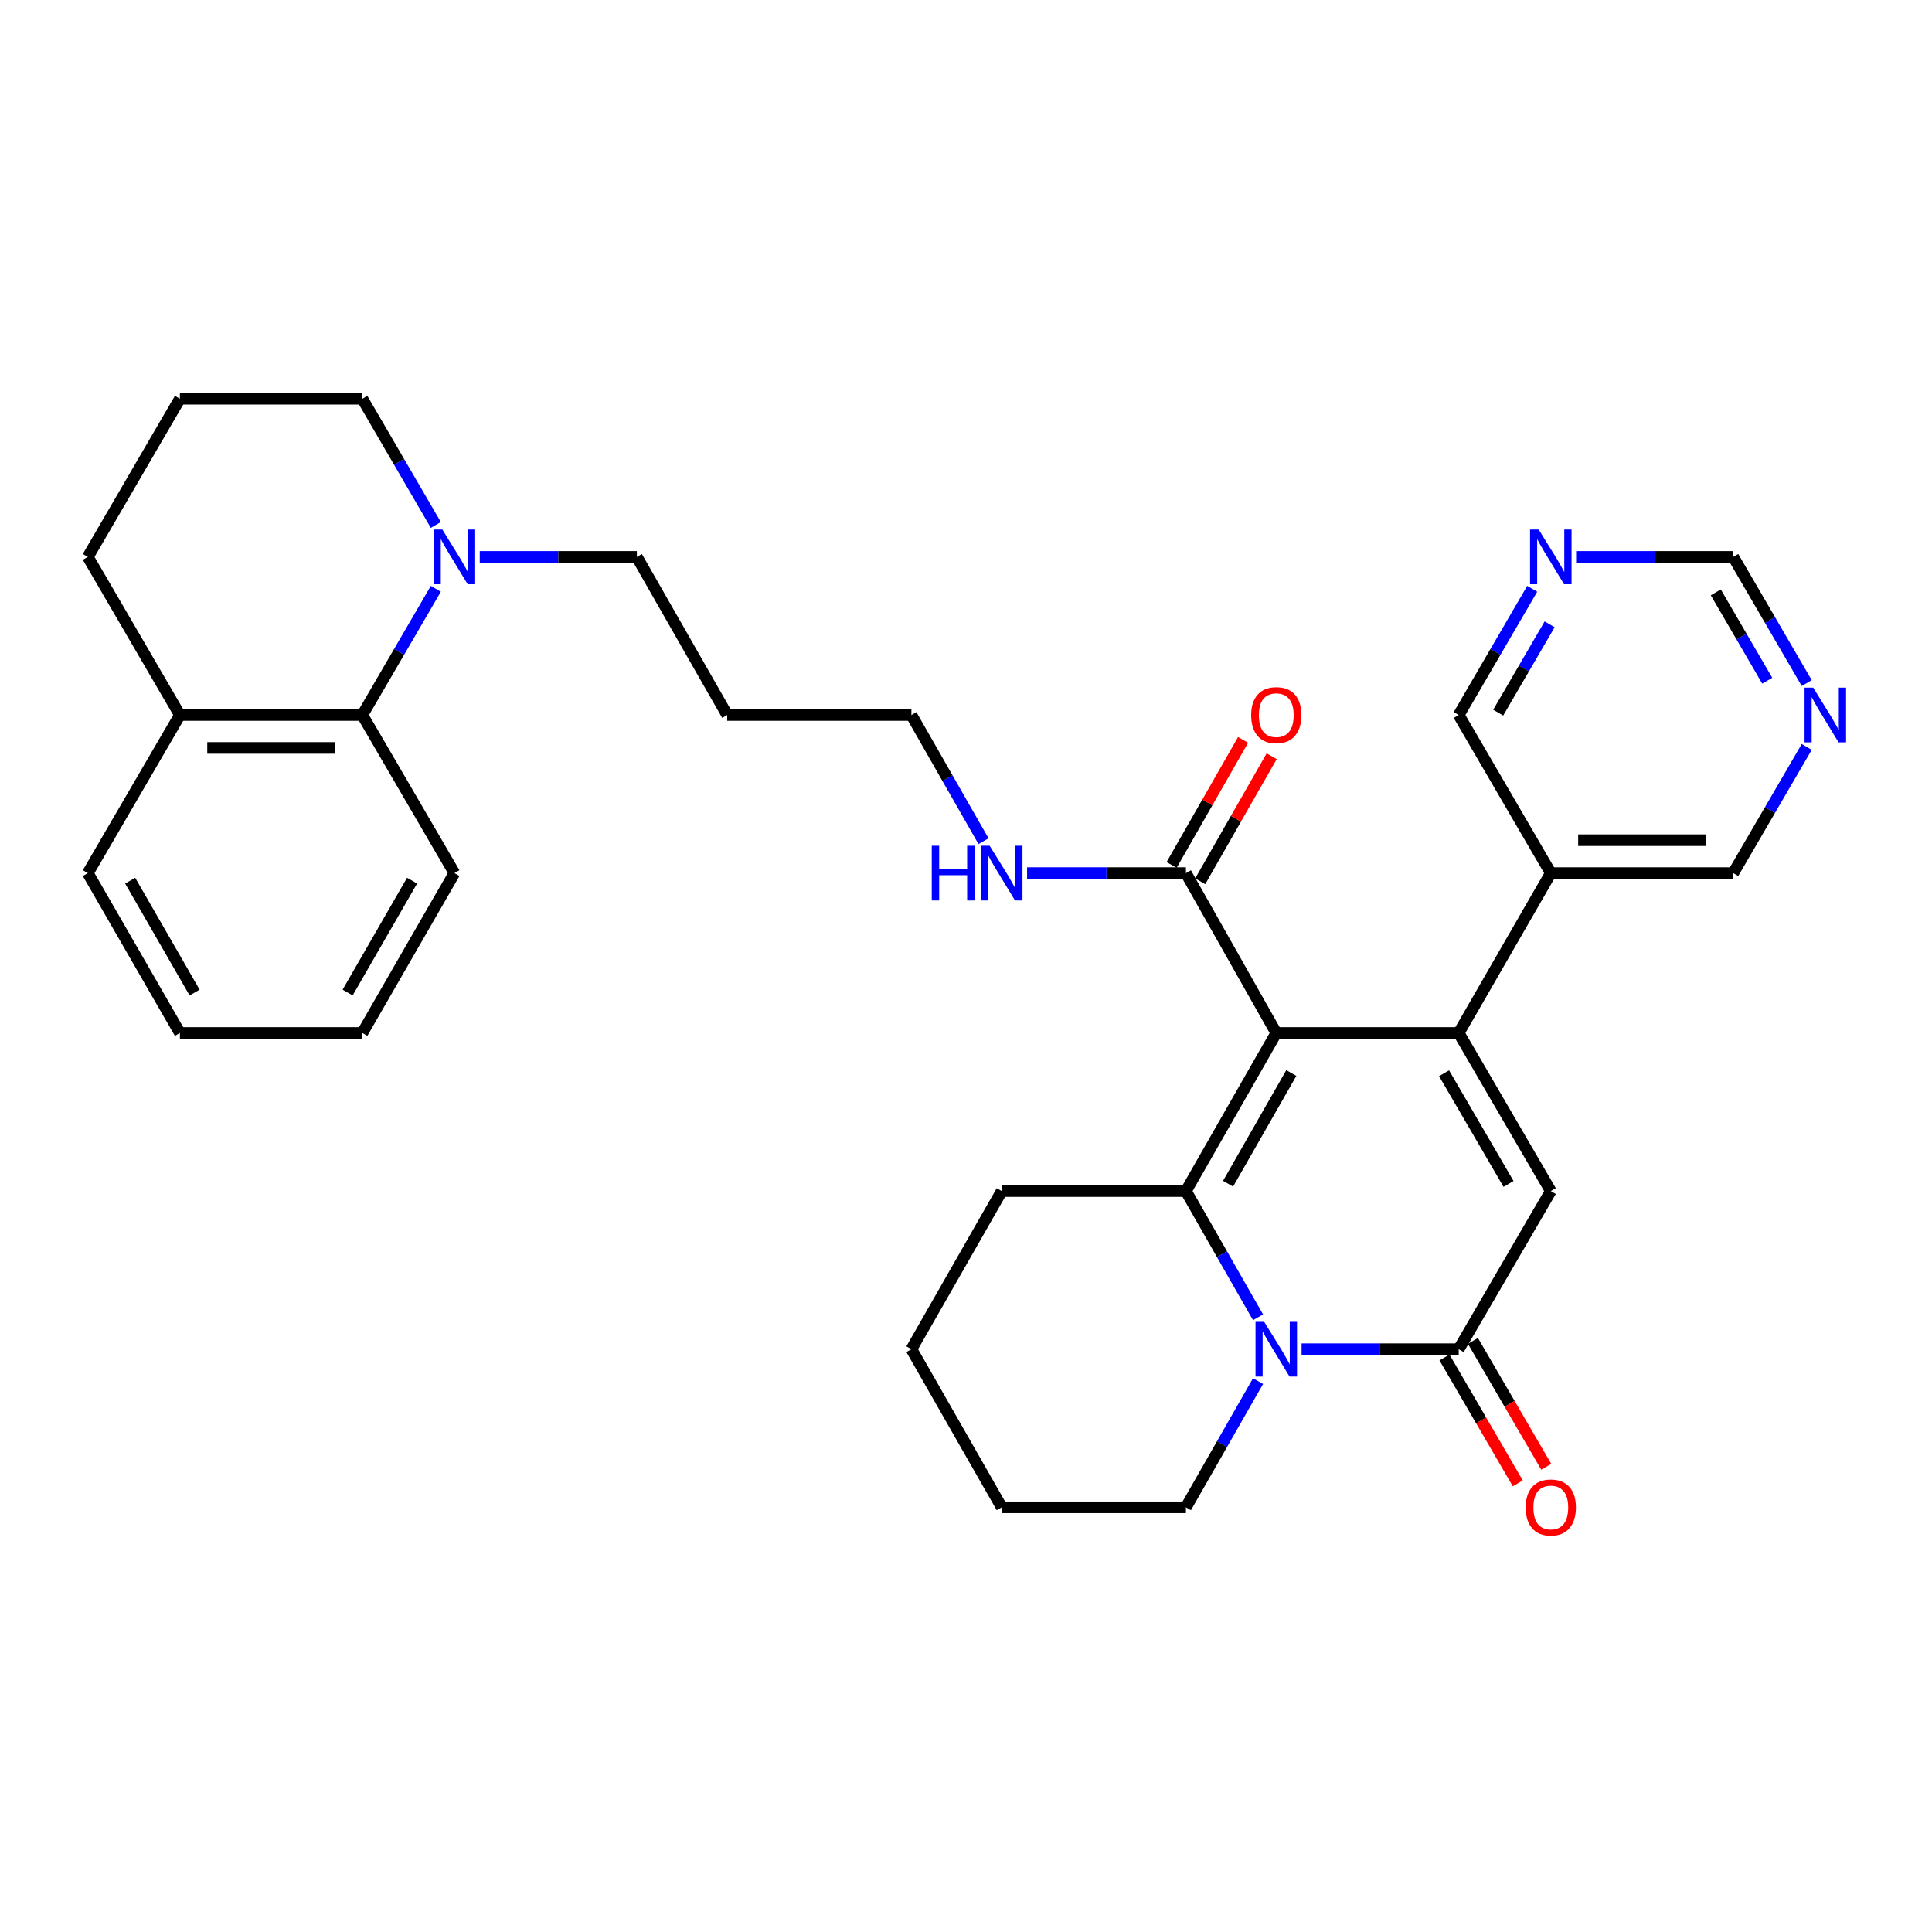 <?xml version='1.0' encoding='iso-8859-1'?>
<svg version='1.1' baseProfile='full'
              xmlns='http://www.w3.org/2000/svg'
                      xmlns:rdkit='http://www.rdkit.org/xml'
                      xmlns:xlink='http://www.w3.org/1999/xlink'
                  xml:space='preserve'
width='1000px' height='1000px' viewBox='0 0 1000 1000'>
<!-- END OF HEADER -->
<rect style='opacity:1.0;fill:#FFFFFF;stroke:none' width='1000' height='1000' x='0' y='0'> </rect>
<path class='bond-0' d='M 660.599,534.662 L 755.024,534.662' style='fill:none;fill-rule:evenodd;stroke:#000000;stroke-width:6px;stroke-linecap:butt;stroke-linejoin:miter;stroke-opacity:1' />
<path class='bond-1' d='M 660.599,534.662 L 613.832,616.502' style='fill:none;fill-rule:evenodd;stroke:#000000;stroke-width:6px;stroke-linecap:butt;stroke-linejoin:miter;stroke-opacity:1' />
<path class='bond-1' d='M 668.382,555.394 L 635.645,612.683' style='fill:none;fill-rule:evenodd;stroke:#000000;stroke-width:6px;stroke-linecap:butt;stroke-linejoin:miter;stroke-opacity:1' />
<path class='bond-2' d='M 660.599,534.662 L 613.832,451.922' style='fill:none;fill-rule:evenodd;stroke:#000000;stroke-width:6px;stroke-linecap:butt;stroke-linejoin:miter;stroke-opacity:1' />
<path class='bond-3' d='M 755.024,534.662 L 802.691,616.502' style='fill:none;fill-rule:evenodd;stroke:#000000;stroke-width:6px;stroke-linecap:butt;stroke-linejoin:miter;stroke-opacity:1' />
<path class='bond-3' d='M 747.446,555.516 L 780.813,612.805' style='fill:none;fill-rule:evenodd;stroke:#000000;stroke-width:6px;stroke-linecap:butt;stroke-linejoin:miter;stroke-opacity:1' />
<path class='bond-4' d='M 755.024,534.662 L 802.691,451.922' style='fill:none;fill-rule:evenodd;stroke:#000000;stroke-width:6px;stroke-linecap:butt;stroke-linejoin:miter;stroke-opacity:1' />
<path class='bond-5' d='M 613.832,616.502 L 632.496,649.164' style='fill:none;fill-rule:evenodd;stroke:#000000;stroke-width:6px;stroke-linecap:butt;stroke-linejoin:miter;stroke-opacity:1' />
<path class='bond-5' d='M 632.496,649.164 L 651.161,681.826' style='fill:none;fill-rule:evenodd;stroke:#0000FF;stroke-width:6px;stroke-linecap:butt;stroke-linejoin:miter;stroke-opacity:1' />
<path class='bond-6' d='M 613.832,616.502 L 518.498,616.502' style='fill:none;fill-rule:evenodd;stroke:#000000;stroke-width:6px;stroke-linecap:butt;stroke-linejoin:miter;stroke-opacity:1' />
<path class='bond-7' d='M 673.7,698.343 L 714.362,698.343' style='fill:none;fill-rule:evenodd;stroke:#0000FF;stroke-width:6px;stroke-linecap:butt;stroke-linejoin:miter;stroke-opacity:1' />
<path class='bond-7' d='M 714.362,698.343 L 755.024,698.343' style='fill:none;fill-rule:evenodd;stroke:#000000;stroke-width:6px;stroke-linecap:butt;stroke-linejoin:miter;stroke-opacity:1' />
<path class='bond-8' d='M 651.161,714.86 L 632.496,747.522' style='fill:none;fill-rule:evenodd;stroke:#0000FF;stroke-width:6px;stroke-linecap:butt;stroke-linejoin:miter;stroke-opacity:1' />
<path class='bond-8' d='M 632.496,747.522 L 613.832,780.184' style='fill:none;fill-rule:evenodd;stroke:#000000;stroke-width:6px;stroke-linecap:butt;stroke-linejoin:miter;stroke-opacity:1' />
<path class='bond-9' d='M 747.66,702.632 L 766.634,735.209' style='fill:none;fill-rule:evenodd;stroke:#000000;stroke-width:6px;stroke-linecap:butt;stroke-linejoin:miter;stroke-opacity:1' />
<path class='bond-9' d='M 766.634,735.209 L 785.607,767.785' style='fill:none;fill-rule:evenodd;stroke:#FF0000;stroke-width:6px;stroke-linecap:butt;stroke-linejoin:miter;stroke-opacity:1' />
<path class='bond-9' d='M 762.388,694.054 L 781.362,726.63' style='fill:none;fill-rule:evenodd;stroke:#000000;stroke-width:6px;stroke-linecap:butt;stroke-linejoin:miter;stroke-opacity:1' />
<path class='bond-9' d='M 781.362,726.63 L 800.336,759.207' style='fill:none;fill-rule:evenodd;stroke:#FF0000;stroke-width:6px;stroke-linecap:butt;stroke-linejoin:miter;stroke-opacity:1' />
<path class='bond-10' d='M 755.024,698.343 L 802.691,616.502' style='fill:none;fill-rule:evenodd;stroke:#000000;stroke-width:6px;stroke-linecap:butt;stroke-linejoin:miter;stroke-opacity:1' />
<path class='bond-11' d='M 621.231,456.15 L 639.724,423.788' style='fill:none;fill-rule:evenodd;stroke:#000000;stroke-width:6px;stroke-linecap:butt;stroke-linejoin:miter;stroke-opacity:1' />
<path class='bond-11' d='M 639.724,423.788 L 658.217,391.426' style='fill:none;fill-rule:evenodd;stroke:#FF0000;stroke-width:6px;stroke-linecap:butt;stroke-linejoin:miter;stroke-opacity:1' />
<path class='bond-11' d='M 606.432,447.693 L 624.926,415.331' style='fill:none;fill-rule:evenodd;stroke:#000000;stroke-width:6px;stroke-linecap:butt;stroke-linejoin:miter;stroke-opacity:1' />
<path class='bond-11' d='M 624.926,415.331 L 643.419,382.969' style='fill:none;fill-rule:evenodd;stroke:#FF0000;stroke-width:6px;stroke-linecap:butt;stroke-linejoin:miter;stroke-opacity:1' />
<path class='bond-12' d='M 613.832,451.922 L 572.726,451.922' style='fill:none;fill-rule:evenodd;stroke:#000000;stroke-width:6px;stroke-linecap:butt;stroke-linejoin:miter;stroke-opacity:1' />
<path class='bond-12' d='M 572.726,451.922 L 531.621,451.922' style='fill:none;fill-rule:evenodd;stroke:#0000FF;stroke-width:6px;stroke-linecap:butt;stroke-linejoin:miter;stroke-opacity:1' />
<path class='bond-13' d='M 248.314,288.24 L 288.976,288.24' style='fill:none;fill-rule:evenodd;stroke:#0000FF;stroke-width:6px;stroke-linecap:butt;stroke-linejoin:miter;stroke-opacity:1' />
<path class='bond-13' d='M 288.976,288.24 L 329.638,288.24' style='fill:none;fill-rule:evenodd;stroke:#000000;stroke-width:6px;stroke-linecap:butt;stroke-linejoin:miter;stroke-opacity:1' />
<path class='bond-14' d='M 225.587,304.768 L 206.567,337.425' style='fill:none;fill-rule:evenodd;stroke:#0000FF;stroke-width:6px;stroke-linecap:butt;stroke-linejoin:miter;stroke-opacity:1' />
<path class='bond-14' d='M 206.567,337.425 L 187.546,370.081' style='fill:none;fill-rule:evenodd;stroke:#000000;stroke-width:6px;stroke-linecap:butt;stroke-linejoin:miter;stroke-opacity:1' />
<path class='bond-15' d='M 225.587,271.713 L 206.567,239.056' style='fill:none;fill-rule:evenodd;stroke:#0000FF;stroke-width:6px;stroke-linecap:butt;stroke-linejoin:miter;stroke-opacity:1' />
<path class='bond-15' d='M 206.567,239.056 L 187.546,206.4' style='fill:none;fill-rule:evenodd;stroke:#000000;stroke-width:6px;stroke-linecap:butt;stroke-linejoin:miter;stroke-opacity:1' />
<path class='bond-16' d='M 802.691,451.922 L 755.024,370.081' style='fill:none;fill-rule:evenodd;stroke:#000000;stroke-width:6px;stroke-linecap:butt;stroke-linejoin:miter;stroke-opacity:1' />
<path class='bond-17' d='M 802.691,451.922 L 897.125,451.922' style='fill:none;fill-rule:evenodd;stroke:#000000;stroke-width:6px;stroke-linecap:butt;stroke-linejoin:miter;stroke-opacity:1' />
<path class='bond-17' d='M 816.856,434.877 L 882.96,434.877' style='fill:none;fill-rule:evenodd;stroke:#000000;stroke-width:6px;stroke-linecap:butt;stroke-linejoin:miter;stroke-opacity:1' />
<path class='bond-18' d='M 187.546,370.081 L 93.112,370.081' style='fill:none;fill-rule:evenodd;stroke:#000000;stroke-width:6px;stroke-linecap:butt;stroke-linejoin:miter;stroke-opacity:1' />
<path class='bond-18' d='M 173.381,387.125 L 107.277,387.125' style='fill:none;fill-rule:evenodd;stroke:#000000;stroke-width:6px;stroke-linecap:butt;stroke-linejoin:miter;stroke-opacity:1' />
<path class='bond-19' d='M 187.546,370.081 L 235.213,451.922' style='fill:none;fill-rule:evenodd;stroke:#000000;stroke-width:6px;stroke-linecap:butt;stroke-linejoin:miter;stroke-opacity:1' />
<path class='bond-20' d='M 793.065,304.768 L 774.044,337.425' style='fill:none;fill-rule:evenodd;stroke:#0000FF;stroke-width:6px;stroke-linecap:butt;stroke-linejoin:miter;stroke-opacity:1' />
<path class='bond-20' d='M 774.044,337.425 L 755.024,370.081' style='fill:none;fill-rule:evenodd;stroke:#000000;stroke-width:6px;stroke-linecap:butt;stroke-linejoin:miter;stroke-opacity:1' />
<path class='bond-20' d='M 802.087,323.143 L 788.773,346.003' style='fill:none;fill-rule:evenodd;stroke:#0000FF;stroke-width:6px;stroke-linecap:butt;stroke-linejoin:miter;stroke-opacity:1' />
<path class='bond-20' d='M 788.773,346.003 L 775.458,368.862' style='fill:none;fill-rule:evenodd;stroke:#000000;stroke-width:6px;stroke-linecap:butt;stroke-linejoin:miter;stroke-opacity:1' />
<path class='bond-21' d='M 815.792,288.24 L 856.459,288.24' style='fill:none;fill-rule:evenodd;stroke:#0000FF;stroke-width:6px;stroke-linecap:butt;stroke-linejoin:miter;stroke-opacity:1' />
<path class='bond-21' d='M 856.459,288.24 L 897.125,288.24' style='fill:none;fill-rule:evenodd;stroke:#000000;stroke-width:6px;stroke-linecap:butt;stroke-linejoin:miter;stroke-opacity:1' />
<path class='bond-22' d='M 935.159,386.609 L 916.142,419.265' style='fill:none;fill-rule:evenodd;stroke:#0000FF;stroke-width:6px;stroke-linecap:butt;stroke-linejoin:miter;stroke-opacity:1' />
<path class='bond-22' d='M 916.142,419.265 L 897.125,451.922' style='fill:none;fill-rule:evenodd;stroke:#000000;stroke-width:6px;stroke-linecap:butt;stroke-linejoin:miter;stroke-opacity:1' />
<path class='bond-23' d='M 935.159,353.553 L 916.142,320.897' style='fill:none;fill-rule:evenodd;stroke:#0000FF;stroke-width:6px;stroke-linecap:butt;stroke-linejoin:miter;stroke-opacity:1' />
<path class='bond-23' d='M 916.142,320.897 L 897.125,288.24' style='fill:none;fill-rule:evenodd;stroke:#000000;stroke-width:6px;stroke-linecap:butt;stroke-linejoin:miter;stroke-opacity:1' />
<path class='bond-23' d='M 914.725,352.333 L 901.413,329.474' style='fill:none;fill-rule:evenodd;stroke:#0000FF;stroke-width:6px;stroke-linecap:butt;stroke-linejoin:miter;stroke-opacity:1' />
<path class='bond-23' d='M 901.413,329.474 L 888.101,306.614' style='fill:none;fill-rule:evenodd;stroke:#000000;stroke-width:6px;stroke-linecap:butt;stroke-linejoin:miter;stroke-opacity:1' />
<path class='bond-24' d='M 93.112,370.081 L 45.455,451.922' style='fill:none;fill-rule:evenodd;stroke:#000000;stroke-width:6px;stroke-linecap:butt;stroke-linejoin:miter;stroke-opacity:1' />
<path class='bond-25' d='M 93.112,370.081 L 45.455,288.24' style='fill:none;fill-rule:evenodd;stroke:#000000;stroke-width:6px;stroke-linecap:butt;stroke-linejoin:miter;stroke-opacity:1' />
<path class='bond-26' d='M 509.061,435.405 L 490.401,402.743' style='fill:none;fill-rule:evenodd;stroke:#0000FF;stroke-width:6px;stroke-linecap:butt;stroke-linejoin:miter;stroke-opacity:1' />
<path class='bond-26' d='M 490.401,402.743 L 471.74,370.081' style='fill:none;fill-rule:evenodd;stroke:#000000;stroke-width:6px;stroke-linecap:butt;stroke-linejoin:miter;stroke-opacity:1' />
<path class='bond-27' d='M 518.498,616.502 L 471.74,698.343' style='fill:none;fill-rule:evenodd;stroke:#000000;stroke-width:6px;stroke-linecap:butt;stroke-linejoin:miter;stroke-opacity:1' />
<path class='bond-28' d='M 613.832,780.184 L 518.498,780.184' style='fill:none;fill-rule:evenodd;stroke:#000000;stroke-width:6px;stroke-linecap:butt;stroke-linejoin:miter;stroke-opacity:1' />
<path class='bond-29' d='M 329.638,288.24 L 376.406,370.081' style='fill:none;fill-rule:evenodd;stroke:#000000;stroke-width:6px;stroke-linecap:butt;stroke-linejoin:miter;stroke-opacity:1' />
<path class='bond-30' d='M 187.546,206.4 L 93.112,206.4' style='fill:none;fill-rule:evenodd;stroke:#000000;stroke-width:6px;stroke-linecap:butt;stroke-linejoin:miter;stroke-opacity:1' />
<path class='bond-31' d='M 376.406,370.081 L 471.74,370.081' style='fill:none;fill-rule:evenodd;stroke:#000000;stroke-width:6px;stroke-linecap:butt;stroke-linejoin:miter;stroke-opacity:1' />
<path class='bond-32' d='M 93.112,206.4 L 45.455,288.24' style='fill:none;fill-rule:evenodd;stroke:#000000;stroke-width:6px;stroke-linecap:butt;stroke-linejoin:miter;stroke-opacity:1' />
<path class='bond-33' d='M 235.213,451.922 L 187.546,534.662' style='fill:none;fill-rule:evenodd;stroke:#000000;stroke-width:6px;stroke-linecap:butt;stroke-linejoin:miter;stroke-opacity:1' />
<path class='bond-33' d='M 213.295,455.824 L 179.928,513.742' style='fill:none;fill-rule:evenodd;stroke:#000000;stroke-width:6px;stroke-linecap:butt;stroke-linejoin:miter;stroke-opacity:1' />
<path class='bond-34' d='M 45.455,451.922 L 93.112,534.662' style='fill:none;fill-rule:evenodd;stroke:#000000;stroke-width:6px;stroke-linecap:butt;stroke-linejoin:miter;stroke-opacity:1' />
<path class='bond-34' d='M 67.373,455.826 L 100.733,513.744' style='fill:none;fill-rule:evenodd;stroke:#000000;stroke-width:6px;stroke-linecap:butt;stroke-linejoin:miter;stroke-opacity:1' />
<path class='bond-35' d='M 471.74,698.343 L 518.498,780.184' style='fill:none;fill-rule:evenodd;stroke:#000000;stroke-width:6px;stroke-linecap:butt;stroke-linejoin:miter;stroke-opacity:1' />
<path class='bond-36' d='M 187.546,534.662 L 93.112,534.662' style='fill:none;fill-rule:evenodd;stroke:#000000;stroke-width:6px;stroke-linecap:butt;stroke-linejoin:miter;stroke-opacity:1' />
<path  class='atom-3' d='M 654.339 684.183
L 663.619 699.183
Q 664.539 700.663, 666.019 703.343
Q 667.499 706.023, 667.579 706.183
L 667.579 684.183
L 671.339 684.183
L 671.339 712.503
L 667.459 712.503
L 657.499 696.103
Q 656.339 694.183, 655.099 691.983
Q 653.899 689.783, 653.539 689.103
L 653.539 712.503
L 649.859 712.503
L 649.859 684.183
L 654.339 684.183
' fill='#0000FF'/>
<path  class='atom-7' d='M 228.953 274.08
L 238.233 289.08
Q 239.153 290.56, 240.633 293.24
Q 242.113 295.92, 242.193 296.08
L 242.193 274.08
L 245.953 274.08
L 245.953 302.4
L 242.073 302.4
L 232.113 286
Q 230.953 284.08, 229.713 281.88
Q 228.513 279.68, 228.153 279
L 228.153 302.4
L 224.473 302.4
L 224.473 274.08
L 228.953 274.08
' fill='#0000FF'/>
<path  class='atom-10' d='M 789.691 780.264
Q 789.691 773.464, 793.051 769.664
Q 796.411 765.864, 802.691 765.864
Q 808.971 765.864, 812.331 769.664
Q 815.691 773.464, 815.691 780.264
Q 815.691 787.144, 812.291 791.064
Q 808.891 794.944, 802.691 794.944
Q 796.451 794.944, 793.051 791.064
Q 789.691 787.184, 789.691 780.264
M 802.691 791.744
Q 807.011 791.744, 809.331 788.864
Q 811.691 785.944, 811.691 780.264
Q 811.691 774.704, 809.331 771.904
Q 807.011 769.064, 802.691 769.064
Q 798.371 769.064, 796.011 771.864
Q 793.691 774.664, 793.691 780.264
Q 793.691 785.984, 796.011 788.864
Q 798.371 791.744, 802.691 791.744
' fill='#FF0000'/>
<path  class='atom-11' d='M 796.431 274.08
L 805.711 289.08
Q 806.631 290.56, 808.111 293.24
Q 809.591 295.92, 809.671 296.08
L 809.671 274.08
L 813.431 274.08
L 813.431 302.4
L 809.551 302.4
L 799.591 286
Q 798.431 284.08, 797.191 281.88
Q 795.991 279.68, 795.631 279
L 795.631 302.4
L 791.951 302.4
L 791.951 274.08
L 796.431 274.08
' fill='#0000FF'/>
<path  class='atom-12' d='M 938.523 355.921
L 947.803 370.921
Q 948.723 372.401, 950.203 375.081
Q 951.683 377.761, 951.763 377.921
L 951.763 355.921
L 955.523 355.921
L 955.523 384.241
L 951.643 384.241
L 941.683 367.841
Q 940.523 365.921, 939.283 363.721
Q 938.083 361.521, 937.723 360.841
L 937.723 384.241
L 934.043 384.241
L 934.043 355.921
L 938.523 355.921
' fill='#0000FF'/>
<path  class='atom-13' d='M 647.599 370.161
Q 647.599 363.361, 650.959 359.561
Q 654.319 355.761, 660.599 355.761
Q 666.879 355.761, 670.239 359.561
Q 673.599 363.361, 673.599 370.161
Q 673.599 377.041, 670.199 380.961
Q 666.799 384.841, 660.599 384.841
Q 654.359 384.841, 650.959 380.961
Q 647.599 377.081, 647.599 370.161
M 660.599 381.641
Q 664.919 381.641, 667.239 378.761
Q 669.599 375.841, 669.599 370.161
Q 669.599 364.601, 667.239 361.801
Q 664.919 358.961, 660.599 358.961
Q 656.279 358.961, 653.919 361.761
Q 651.599 364.561, 651.599 370.161
Q 651.599 375.881, 653.919 378.761
Q 656.279 381.641, 660.599 381.641
' fill='#FF0000'/>
<path  class='atom-16' d='M 482.278 437.762
L 486.118 437.762
L 486.118 449.802
L 500.598 449.802
L 500.598 437.762
L 504.438 437.762
L 504.438 466.082
L 500.598 466.082
L 500.598 453.002
L 486.118 453.002
L 486.118 466.082
L 482.278 466.082
L 482.278 437.762
' fill='#0000FF'/>
<path  class='atom-16' d='M 512.238 437.762
L 521.518 452.762
Q 522.438 454.242, 523.918 456.922
Q 525.398 459.602, 525.478 459.762
L 525.478 437.762
L 529.238 437.762
L 529.238 466.082
L 525.358 466.082
L 515.398 449.682
Q 514.238 447.762, 512.998 445.562
Q 511.798 443.362, 511.438 442.682
L 511.438 466.082
L 507.758 466.082
L 507.758 437.762
L 512.238 437.762
' fill='#0000FF'/>
</svg>
